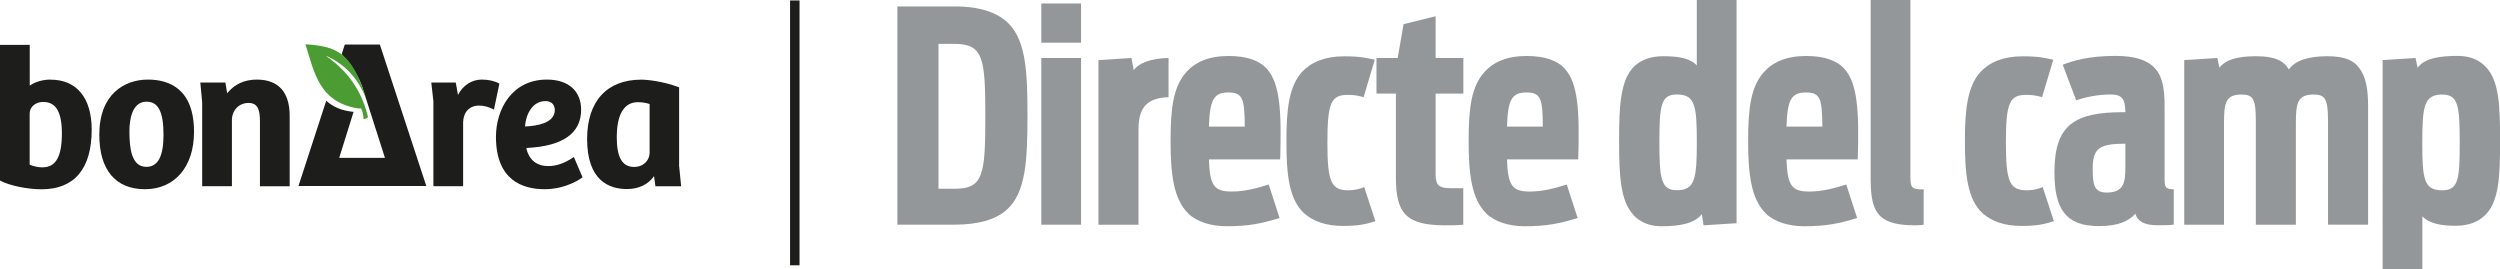 <?xml version="1.0" encoding="UTF-8"?><svg id="a" xmlns="http://www.w3.org/2000/svg" width="322" height="34.71" viewBox="0 0 322 34.71"><g><path d="M115.57,.83h7.4c3.3,0,5.58,.8,6.98,2.24,2.2,2.28,2.39,6.26,2.39,11.8,0,5.84-.23,9.86-2.58,12.06-1.4,1.33-3.68,2.01-6.9,2.01h-7.28V.83Zm7.43,23.48c3.68,0,3.91-1.86,3.91-9.37s-.27-9.29-4.02-9.29h-2.01V24.31h2.12Z" fill="#94979a"/><path d="M134.12,.45h5.12V5.5h-5.12V.45Zm0,7.02h5.12V28.94h-5.12V7.47Z" fill="#94979a"/><path d="M141.48,7.74l4.25-.27,.3,1.56c.68-.95,2.28-1.52,4.48-1.56v5.05c-2.58,.08-3.87,1.14-3.87,4.1v12.33h-5.16V7.74Z" fill="#94979a"/><path d="M153.05,27.5c-1.9-1.86-2.28-5.08-2.28-9.33s.34-7.06,2.09-8.95c1.1-1.21,2.81-2.01,5.39-2.01,2.31,0,3.98,.57,4.97,1.71,1.63,1.9,1.86,5.31,1.67,11.61h-9.18c.11,3.45,.72,4.14,2.96,4.14,1.74,0,3.45-.49,4.74-.91l1.4,4.32c-2.35,.72-3.98,1.06-6.87,1.06-1.93,0-3.79-.57-4.89-1.63Zm2.65-11.19h4.63c-.04-3.57-.23-4.4-2.12-4.4s-2.39,.95-2.5,4.4Z" fill="#94979a"/><path d="M168,27.5c-2.01-1.82-2.31-5.12-2.31-9.33,0-3.98,.3-7.02,2.01-8.91,1.18-1.25,2.92-2.01,5.46-2.01,2.05,0,2.96,.23,3.91,.45l-1.44,4.82c-.61-.19-1.25-.3-2.01-.3-2.16,0-2.65,.95-2.65,6.11s.49,6.18,2.73,6.18c.68,0,1.44-.15,2.01-.42l1.44,4.4c-1.29,.42-2.31,.61-4.17,.61-2.24,0-3.83-.61-4.97-1.59Z" fill="#94979a"/><path d="M177.29,7.47h2.73l.76-4.36,4.13-1.02V7.47h3.57v4.59h-3.57v10.28c0,1.33,.19,1.9,1.93,1.9h1.63v4.7c-.68,.08-1.56,.08-2.35,.08-5.12,0-6.33-1.63-6.33-6.22V12.06h-2.5V7.47Z" fill="#94979a"/><path d="M191.44,27.5c-1.9-1.86-2.28-5.08-2.28-9.33s.34-7.06,2.09-8.95c1.1-1.21,2.81-2.01,5.39-2.01,2.31,0,3.98,.57,4.97,1.71,1.63,1.9,1.86,5.31,1.67,11.61h-9.18c.11,3.45,.72,4.14,2.96,4.14,1.74,0,3.45-.49,4.74-.91l1.4,4.32c-2.35,.72-3.98,1.06-6.87,1.06-1.93,0-3.79-.57-4.89-1.63Zm2.65-11.19h4.63c-.04-3.57-.23-4.4-2.12-4.4s-2.39,.95-2.5,4.4Z" fill="#94979a"/><path d="M210.4,27.69c-1.71-1.78-1.86-5.16-1.86-9.6s.15-7.85,2.01-9.6c.83-.76,2.01-1.25,3.68-1.25,1.9,0,3.41,.23,4.32,1.18V0h5.12V28.75l-4.25,.27-.23-1.44c-.95,1.25-2.96,1.56-5.2,1.56-1.67,0-2.81-.61-3.6-1.44Zm8.15-9.41c0-4.7-.23-6.11-2.58-6.11-2.05,0-2.24,1.44-2.24,6.11s.19,6.22,2.24,6.22c2.35,0,2.58-1.48,2.58-6.22Z" fill="#94979a"/><path d="M227.44,27.5c-1.9-1.86-2.28-5.08-2.28-9.33s.34-7.06,2.09-8.95c1.1-1.21,2.81-2.01,5.39-2.01,2.31,0,3.98,.57,4.97,1.71,1.63,1.9,1.86,5.31,1.67,11.61h-9.18c.11,3.45,.72,4.14,2.96,4.14,1.74,0,3.45-.49,4.74-.91l1.4,4.32c-2.35,.72-3.98,1.06-6.87,1.06-1.93,0-3.79-.57-4.89-1.63Zm2.65-11.19h4.63c-.04-3.57-.23-4.4-2.12-4.4s-2.39,.95-2.5,4.4Z" fill="#94979a"/><path d="M240.94,23.33V0h5.12V22.68c0,1.44,.11,1.71,1.56,1.71h.15v4.55c-.11,.04-.83,.08-1.02,.08-4.44,0-5.8-1.25-5.8-5.69Z" fill="#94979a"/><path d="M255.39,27.5c-2.01-1.82-2.31-5.12-2.31-9.33,0-3.98,.3-7.02,2.01-8.91,1.18-1.25,2.92-2.01,5.46-2.01,2.05,0,2.96,.23,3.91,.45l-1.44,4.82c-.61-.19-1.25-.3-2.01-.3-2.16,0-2.65,.95-2.65,6.11s.49,6.18,2.73,6.18c.68,0,1.44-.15,2.01-.42l1.44,4.4c-1.29,.42-2.31,.61-4.17,.61-2.24,0-3.83-.61-4.97-1.59Z" fill="#94979a"/><path d="M264.61,22.19c0-6.07,2.54-7.74,8.8-7.74h.34c-.04-1.67-.38-2.28-1.93-2.28-1.67,0-3.38,.38-4.4,.76l-1.74-4.59c1.25-.49,3.26-1.14,6.79-1.14,2.5,0,4.14,.53,5.12,1.63,.91,.99,1.21,2.54,1.21,4.82v9.33c0,1.1,.08,1.4,1.18,1.4v4.55c-.34,.08-1.71,.08-2.13,.08-1.63,0-2.54-.49-2.81-1.48-.91,.95-2.12,1.59-4.74,1.59-4.29,0-5.69-2.28-5.69-6.94Zm9.14-.53v-3.15c-3.3,0-4.21,.53-4.21,3.22,0,2.09,.19,3.07,1.82,3.07,2.13,0,2.39-1.25,2.39-3.15Z" fill="#94979a"/><path d="M281.34,7.74l4.25-.27,.27,1.25c.68-.91,2.05-1.48,4.7-1.48,2.35,0,3.56,.53,4.25,1.71,.72-1.1,2.43-1.71,4.93-1.71,2.16,0,3.34,.49,4.06,1.44,.95,1.14,1.21,2.84,1.21,5.01v15.25h-5.16V15.59c0-2.88-.38-3.41-1.86-3.41-2.01,0-2.28,1.02-2.28,3.57v13.2h-5.16V15.59c0-2.88-.34-3.41-1.86-3.41-2.09,0-2.24,1.14-2.24,3.87v12.9h-5.12V7.74Z" fill="#94979a"/><path d="M306.87,7.74l4.25-.27,.27,1.25c.91-1.25,2.92-1.52,5.16-1.52,1.67,0,2.84,.57,3.64,1.44,1.71,1.78,1.82,5.05,1.82,9.52s-.11,7.89-2.01,9.63c-.8,.76-2.01,1.29-3.68,1.29-1.9,0-3.41-.27-4.32-1.21v6.83h-5.12V7.74Zm9.94,10.66c0-4.67-.15-6.22-2.24-6.22-2.35,0-2.58,1.48-2.58,6.22s.23,6.11,2.58,6.11c2.09,0,2.24-1.48,2.24-6.11Z" fill="#94979a"/></g><rect x="85.31" y="16.5" width="34.11" height="1.22" transform="translate(119.48 -85.25) rotate(90)" fill="#1d1d1b"/><g><path d="M48.92,5.74h-4.51l-.4,1.24s1.54,1.68,2.29,3.33l.33,.78,2.95,9.24h-5.89l1.85-5.92c-1.61-.16-2.71-.68-3.52-1.44l-3.58,10.99h16.47l-5.98-18.21Z" fill="#1d1d1b"/><path d="M41.93,7.16c3.09,1.3,4.56,3.81,5.23,5.57,0-.06-.02-.13-.05-.21-1.81-5.71-3.66-6.55-7.77-6.82,1.18,3.81,1.82,7.34,6.57,8.23,.27,.04,.45,.05,.58,.03,.26,.39,.34,1.16,.33,1.39,.22-.02,.43-.13,.58-.27-1.11-4.7-3.98-6.86-5.48-7.93" fill="#4b9d33"/><g><path d="M6.53,10.25c-1.02,0-2.01,.29-2.7,.78V5.78H0V23.24l.06,.04c1.13,.62,3.46,1.1,5.3,1.1,4.22,0,6.45-2.65,6.45-7.67,0-4.1-1.93-6.45-5.29-6.45m-1.01,11.3c-.66,0-1.31-.18-1.69-.35v-6.54c0-1.01,.87-1.54,1.74-1.54,1.65,0,2.41,1.29,2.41,4.07,0,2.97-.78,4.35-2.47,4.35" fill="#1d1d1b"/><path d="M19.06,10.25c-3.03,0-6.27,1.86-6.27,7.1,0,4.53,2.09,7.02,5.88,7.02s6.32-2.83,6.32-7.39c0-5.56-3.23-6.73-5.93-6.73m-.16,2.85c1.49,0,2.16,1.32,2.16,4.27,0,2.77-.72,4.12-2.21,4.12-1.93,0-2.18-2.44-2.18-4.56,0-1.43,.29-3.84,2.23-3.84" fill="#1d1d1b"/><path d="M33.09,10.25c-1.6,0-2.89,.59-3.83,1.76l-.23-1.38h-3.23l.24,2.55v10.8h3.83V15.47c0-1.26,.91-2.21,2.13-2.21s1.48,.9,1.48,2.36v8.37h3.83V14.92c0-3.06-1.46-4.67-4.23-4.67" fill="#1d1d1b"/><path d="M64.24,10.73c-.57-.31-1.35-.48-2.2-.48-1.28,0-2.42,.75-3.05,1.97l-.29-1.59h-3.15l.27,2.4v10.95h3.83V15.73c.05-1.32,.83-2.13,2.05-2.13,.61,0,1.21,.15,1.78,.45l.14,.07,.7-3.34-.08-.04Z" fill="#1d1d1b"/><path d="M73.91,20.22l-.12,.08c-1.08,.73-2.12,1.09-3.17,1.09-2.16,0-2.7-1.64-2.83-2.33,4.69-.22,7.06-1.88,7.06-4.92,0-2.44-1.65-3.89-4.41-3.89-4.51,0-6.56,3.83-6.56,7.38,0,5.57,3.41,6.74,6.27,6.74s4.79-1.46,4.81-1.48l.07-.06-1.12-2.62Zm-3.65-7.2c.74,0,1.2,.44,1.2,1.15,0,1.7-2.35,2.06-3.84,2.12,.11-1.6,.97-3.27,2.64-3.27" fill="#1d1d1b"/><path d="M87.47,21.26V11.25l-.08-.03c-2.06-.76-3.99-.96-4.8-.96-4.43,0-6.97,2.79-6.97,7.64,0,5.33,2.79,6.45,5.13,6.45,1.51,0,2.74-.59,3.49-1.66l.18,1.3h3.31l-.27-2.73Zm-5.8,.24c-1.52,0-2.23-1.21-2.23-3.81,0-3.75,1.48-4.53,2.72-4.53,.67,0,1.22,.13,1.51,.24v6.28c0,.88-.7,1.82-2,1.82" fill="#1d1d1b"/></g></g></svg>